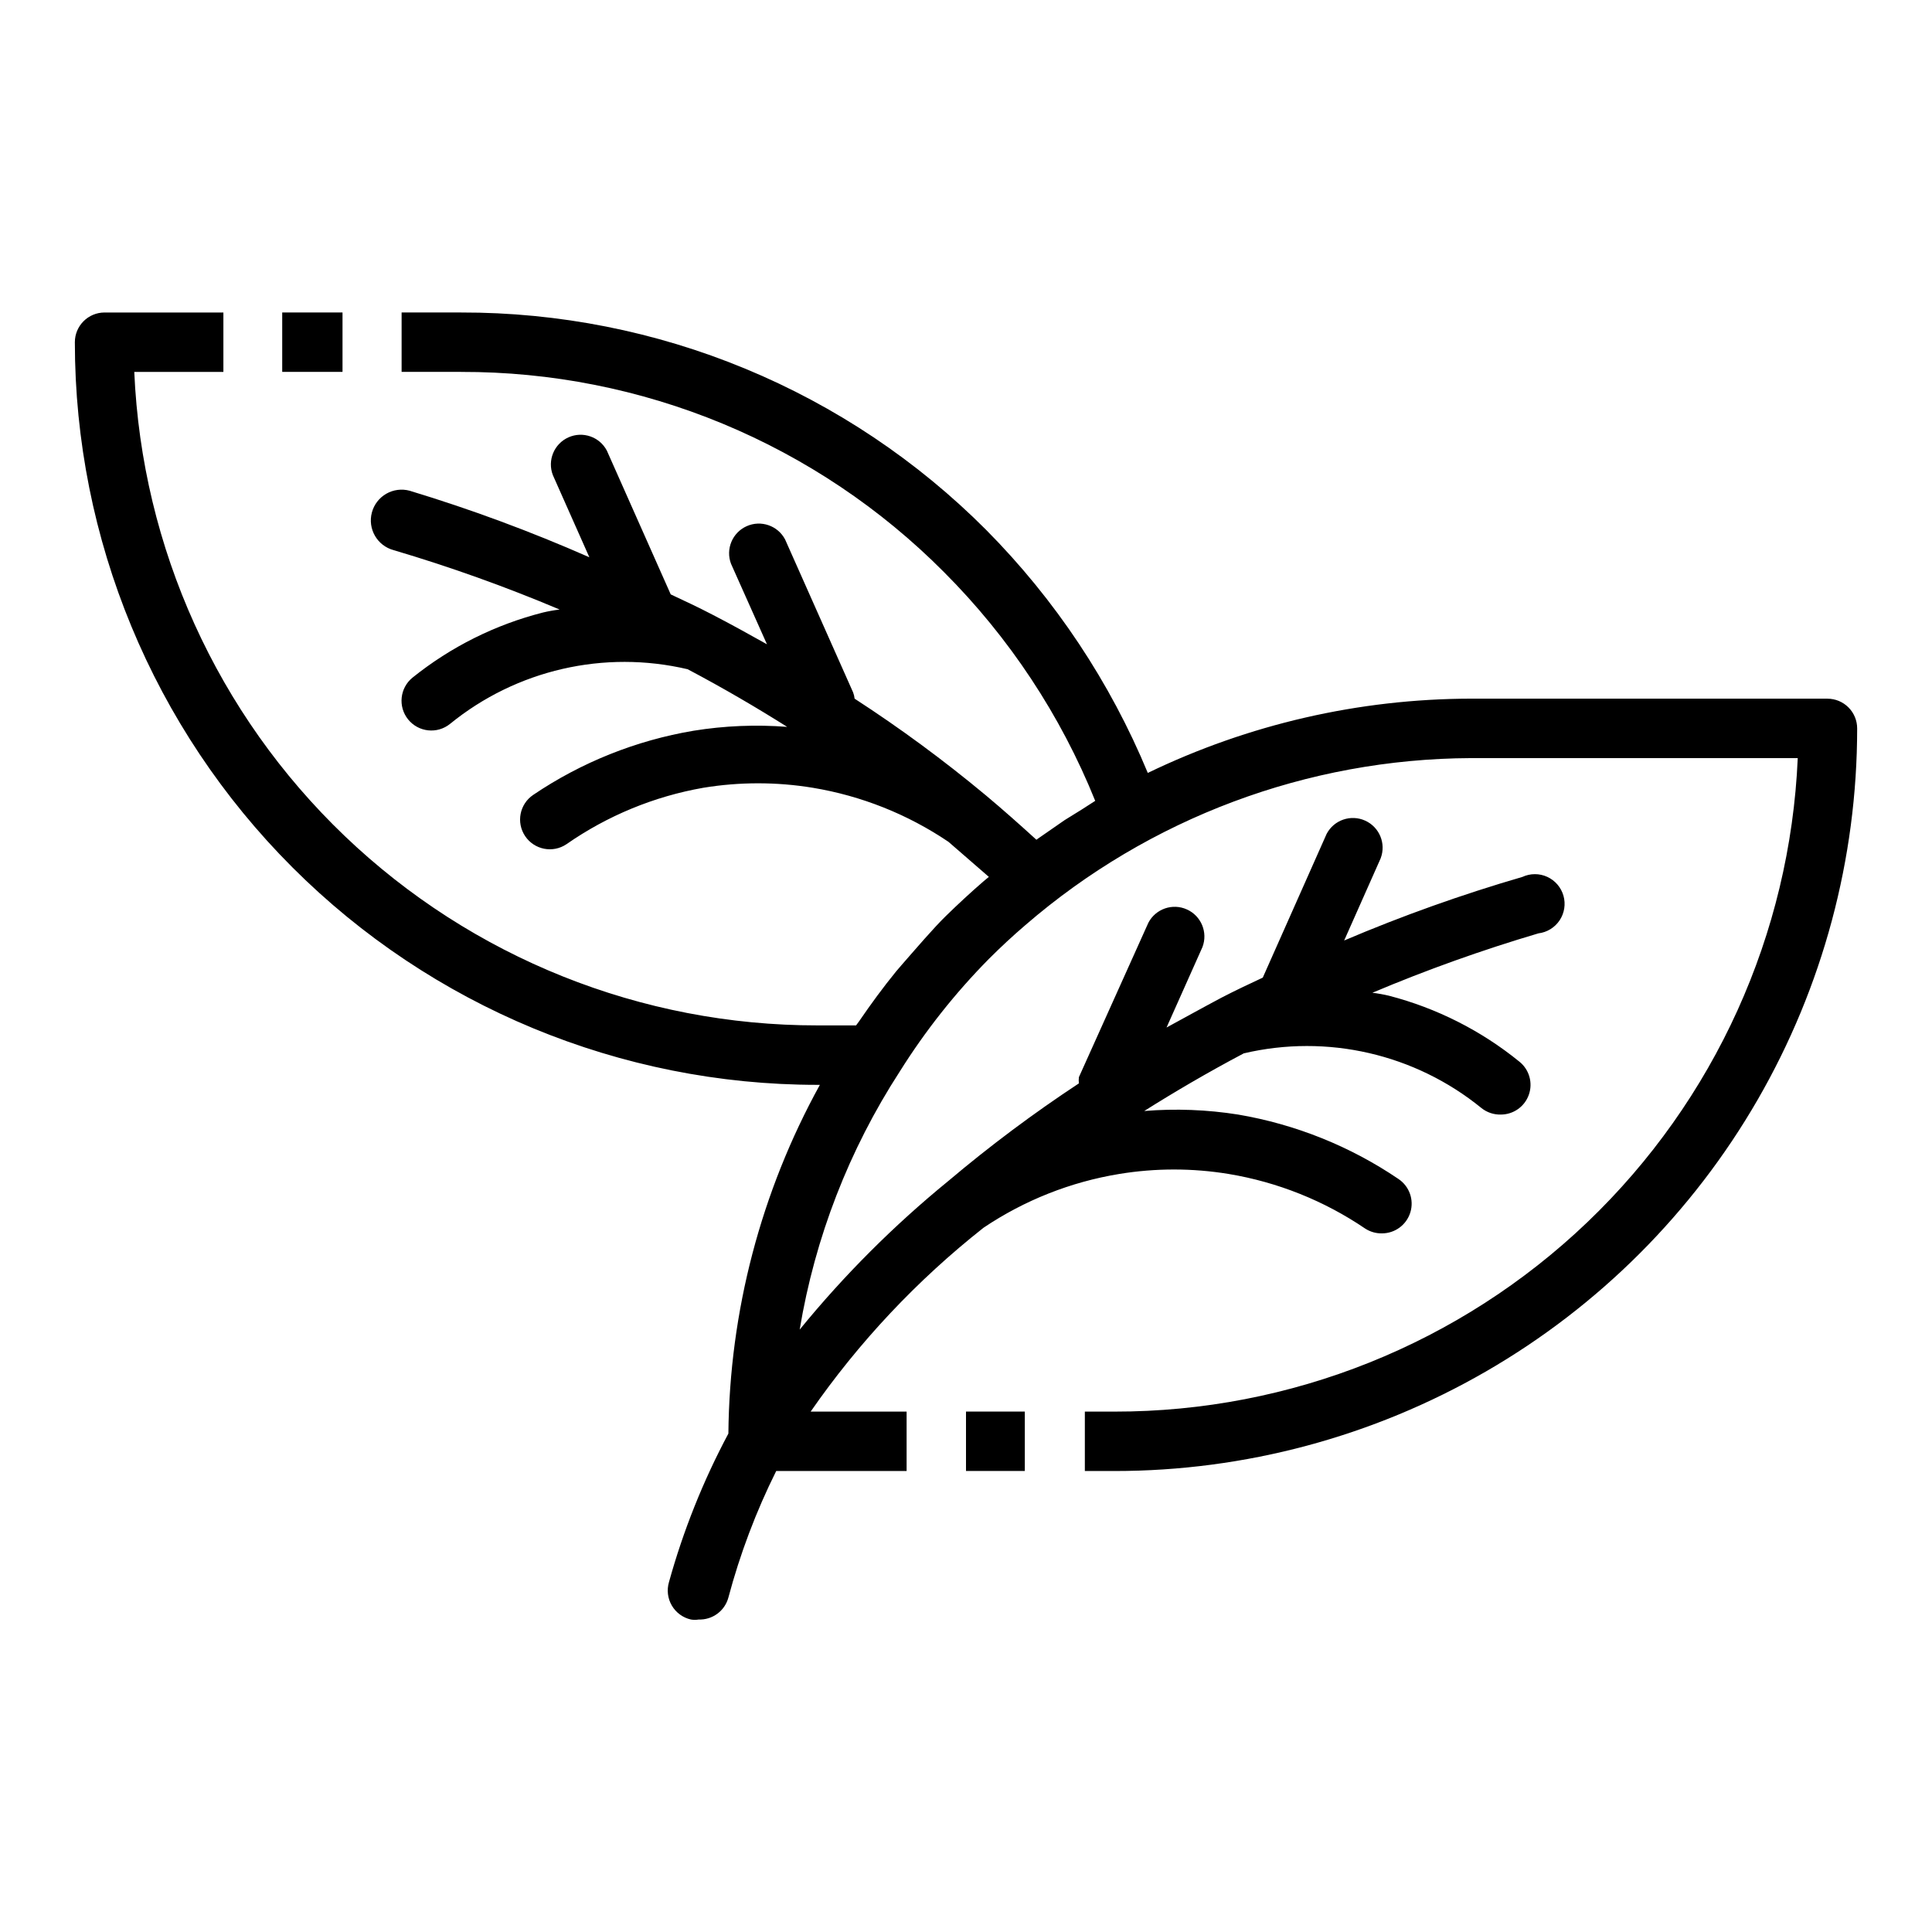 <?xml version="1.0" encoding="UTF-8"?>
<!-- The Best Svg Icon site in the world: iconSvg.co, Visit us! https://iconsvg.co -->
<svg fill="#000000" width="800px" height="800px" version="1.1" viewBox="144 144 512 512" xmlns="http://www.w3.org/2000/svg">
 <g>
  <path d="m400 518.08h15.586v15.742h-15.586z"/>
  <path d="m628.29 329.15h-94.465c-29.664 0.051-58.938 6.777-85.648 19.684-9.957-24.043-24.504-45.914-42.824-64.395-18.25-18.312-39.941-32.832-63.828-42.723-23.887-9.887-49.496-14.953-75.348-14.902h-15.746v15.742h15.742l0.004 0.004c23.781-0.059 47.34 4.602 69.312 13.707 21.969 9.109 41.918 22.484 58.684 39.352 17.293 17.309 30.918 37.922 40.07 60.613l-3.543 2.281-4.566 2.832-6.926 4.801-0.551 0.395c-4.328-3.938-8.738-7.871-13.539-11.887v0.004c-11.031-9.18-22.598-17.695-34.641-25.508-0.055-0.562-0.188-1.121-0.391-1.652l-18.027-40.539c-1.941-3.68-6.406-5.215-10.199-3.508s-5.602 6.07-4.129 9.961l9.523 21.332c-4.644-2.598-9.445-5.273-14.484-7.871-3.621-1.891-7.32-3.621-11.02-5.352l-16.926-38.102c-1.938-3.68-6.406-5.215-10.195-3.508-3.793 1.711-5.602 6.074-4.129 9.965l9.684 21.805h-0.004c-15.504-6.828-31.41-12.719-47.625-17.633-2.086-0.562-4.312-0.277-6.188 0.801s-3.246 2.856-3.809 4.945c-1.176 4.348 1.398 8.824 5.746 9.996 14.949 4.422 29.641 9.68 44.004 15.746-1.484 0.176-2.953 0.441-4.406 0.785-12.621 3.211-24.406 9.09-34.559 17.242-3.391 2.738-3.922 7.707-1.184 11.098 2.742 3.391 7.711 3.922 11.102 1.18 17.609-14.332 40.875-19.684 62.977-14.484 9.684 5.117 18.5 10.312 26.371 15.273-8.277-0.645-16.602-0.301-24.797 1.023-15.223 2.562-29.719 8.359-42.508 17.004-3.609 2.434-4.562 7.332-2.129 10.941 2.438 3.609 7.336 4.559 10.945 2.125 10.863-7.566 23.246-12.672 36.289-14.957 9.594-1.574 19.375-1.574 28.969 0 12.883 2.133 25.152 7.019 35.977 14.328l10.703 9.289-1.418 1.18c-3.465 2.992-6.769 6.062-9.996 9.211-3.227 3.148-7.871 8.582-11.73 12.988l-1.418 1.652c-3.465 4.25-6.691 8.66-9.762 13.145l-0.863 1.184h-10.234c-46.684 0.043-91.582-17.945-125.32-50.219-33.738-32.27-53.703-76.324-55.734-122.96h23.617v-15.746h-31.488c-4.348 0-7.875 3.527-7.875 7.875 0 52.191 20.734 102.25 57.645 139.16 36.906 36.91 86.965 57.645 139.16 57.645h0.633c-15.617 28.32-23.949 60.078-24.246 92.414-6.676 12.504-11.957 25.703-15.746 39.363-0.617 2.09-0.344 4.344 0.762 6.223 1.102 1.879 2.938 3.219 5.066 3.695 0.676 0.113 1.367 0.113 2.043 0 3.66 0.125 6.926-2.289 7.875-5.824 3.086-11.578 7.332-22.812 12.672-33.535h34.559v-15.746h-25.426c12.773-18.422 28.215-34.844 45.816-48.727 10.828-7.281 23.098-12.141 35.973-14.25 9.594-1.574 19.379-1.574 28.969 0 12.977 2.152 25.332 7.094 36.211 14.484 1.312 0.848 2.848 1.289 4.41 1.262 3.465 0.008 6.531-2.254 7.543-5.57 1.016-3.312-0.258-6.902-3.137-8.836-12.781-8.672-27.277-14.496-42.508-17.082-8.223-1.305-16.574-1.621-24.875-0.945 7.871-4.961 16.688-10.156 26.371-15.273 22.102-5.199 45.367 0.152 62.977 14.484 1.449 1.164 3.262 1.777 5.117 1.734 3.348 0.012 6.336-2.09 7.453-5.246 1.117-3.156 0.117-6.672-2.492-8.766-10.133-8.238-21.922-14.199-34.559-17.477-1.453-0.348-2.926-0.609-4.41-0.789 14.363-6.066 29.055-11.32 44.004-15.742 2.289-0.273 4.34-1.539 5.617-3.453 1.277-1.918 1.648-4.301 1.02-6.516-0.633-2.215-2.199-4.043-4.293-5.004-2.094-0.961-4.504-0.953-6.594 0.016-16.062 4.672-31.836 10.301-47.23 16.848l9.684-21.805-0.004-0.004c1.473-3.891-0.336-8.254-4.129-9.961-3.789-1.707-8.258-0.172-10.195 3.508l-16.926 38.102c-3.699 1.73-7.398 3.465-11.02 5.352-5.039 2.676-9.84 5.352-14.484 7.871l9.523-21.332c1.473-3.891-0.336-8.254-4.129-9.961-3.793-1.711-8.258-0.176-10.199 3.504l-18.418 40.938c-0.074 0.547-0.074 1.102 0 1.652-12.051 7.938-23.617 16.586-34.641 25.898-14.41 11.762-27.598 24.949-39.359 39.359 4.051-24.383 13.082-47.668 26.531-68.406 6.754-10.781 14.676-20.785 23.613-29.836 3.148-3.148 6.375-6.141 9.684-8.973 32.824-28.359 74.703-44.051 118.08-44.242h86.59c-2.027 46.641-21.996 90.695-55.734 122.97-33.738 32.27-78.637 50.258-125.32 50.215h-7.871v15.742h7.871v0.004c34.547 0 68.48-9.094 98.398-26.367 29.918-17.273 54.762-42.117 72.035-72.035 17.273-29.918 26.367-63.855 26.367-98.398 0-2.09-0.832-4.09-2.305-5.566-1.477-1.477-3.481-2.309-5.566-2.309z"/>
  <path d="m218.79 226.81h15.98v15.742h-15.98z"/>
 </g>
</svg>